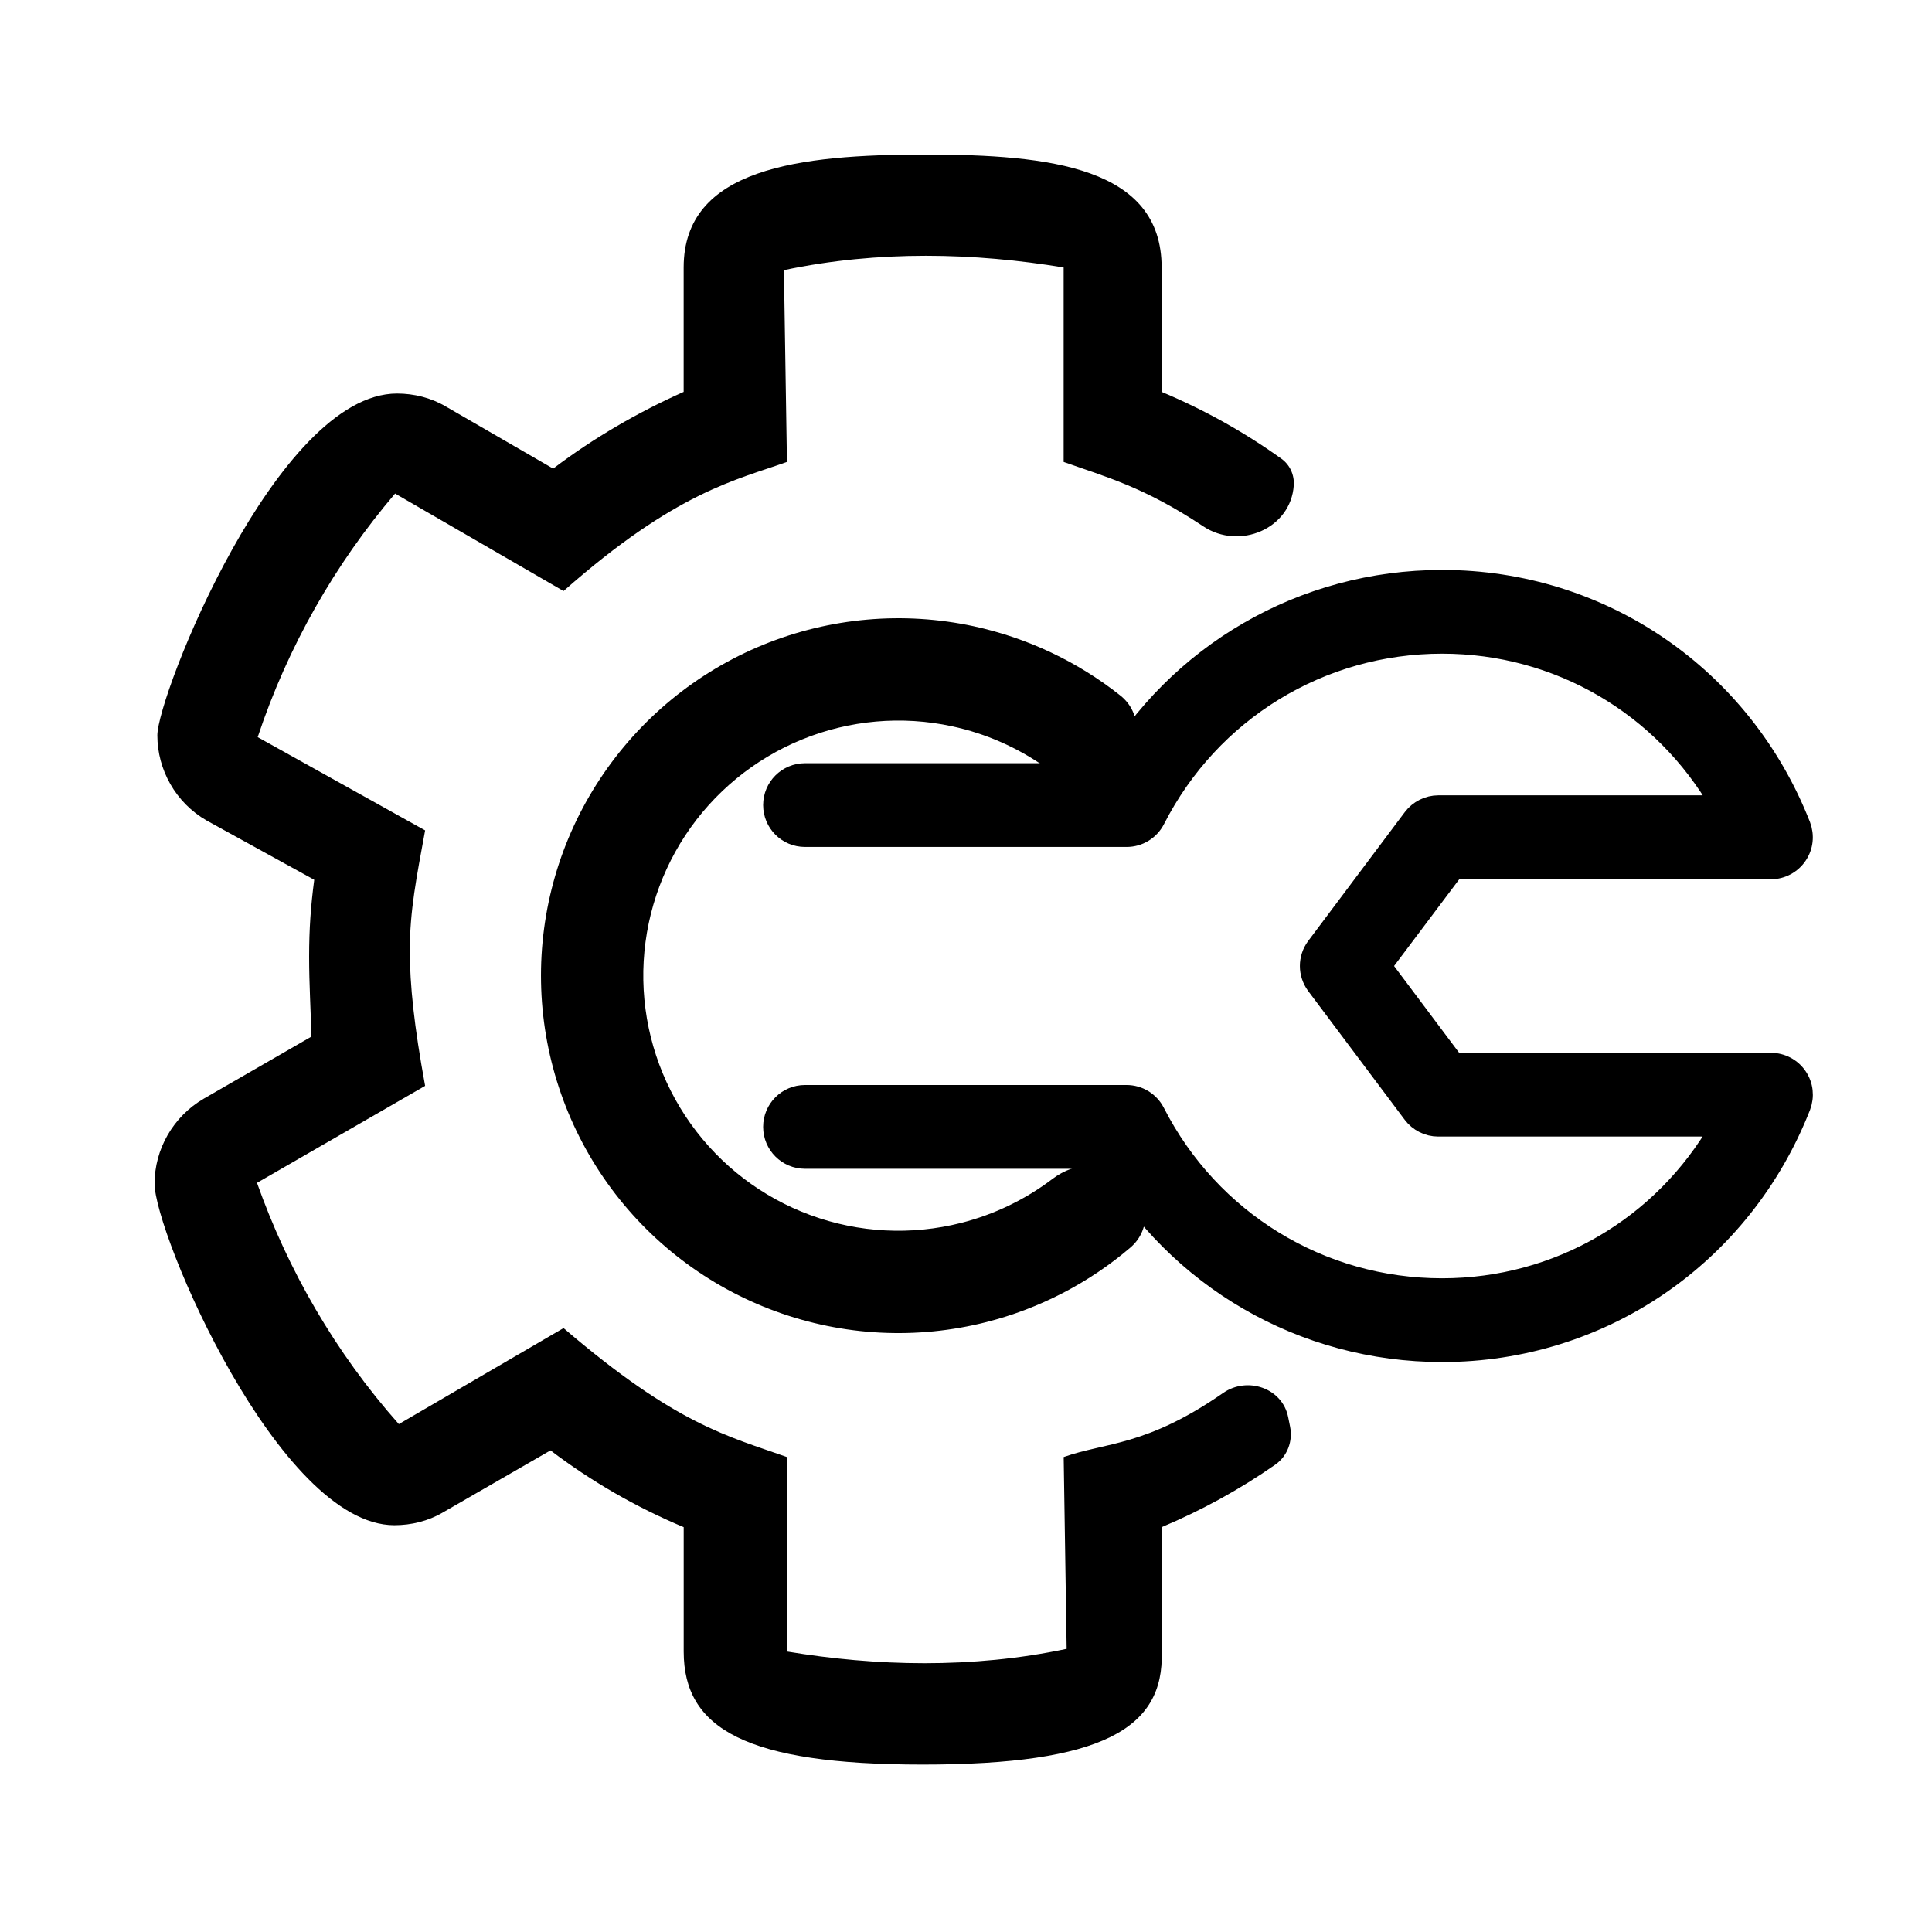 <svg width="50" height="50" viewBox="0 0 50 50" fill="none" xmlns="http://www.w3.org/2000/svg">
<path d="M23.878 45.667C19.317 45.667 17.694 44.745 17.694 42.742V39.523C16.459 39.004 15.305 38.34 14.247 37.536L11.455 39.146C11.079 39.366 10.643 39.472 10.205 39.472C7.218 39.472 4 31.914 4 30.634C4 29.752 4.473 28.898 5.278 28.431L8.059 26.827C8.043 26.143 8 25.484 8 24.76C8 24.036 8.043 23.448 8.132 22.769L5.349 21.236C4.544 20.773 4.072 19.918 4.072 19.031C4.072 18.007 7.163 10.185 10.274 10.185C10.714 10.185 11.154 10.294 11.537 10.52L14.316 12.128C15.374 11.325 16.529 10.661 17.693 10.142V6.922C17.693 4.353 20.672 4 23.951 4C27.183 4 30.063 4.332 30.063 6.922V10.142C31.164 10.604 32.201 11.182 33.163 11.872C33.382 12.029 33.5 12.29 33.483 12.558V12.558C33.411 13.683 32.078 14.245 31.14 13.621C29.602 12.598 28.612 12.341 27.527 11.955V6.922C26.378 6.732 25.181 6.619 23.966 6.619C22.749 6.619 21.514 6.732 20.288 6.991L20.366 11.955C19.06 12.423 17.506 12.716 14.584 15.296L10.225 12.773C8.679 14.588 7.451 16.722 6.669 19.077L11.002 21.491C10.779 22.709 10.606 23.564 10.606 24.597C10.606 25.488 10.717 26.548 11.002 28.102L6.651 30.612C7.451 32.87 8.679 35.004 10.322 36.856L14.584 34.371C17.508 36.879 18.844 37.167 20.366 37.708V42.741C21.515 42.932 22.712 43.044 23.928 43.044C25.144 43.044 26.38 42.932 27.605 42.672L27.528 37.708C28.614 37.323 29.658 37.437 31.655 36.05C32.282 35.614 33.186 35.923 33.337 36.672L33.387 36.92C33.463 37.297 33.318 37.685 33.004 37.905C32.086 38.545 31.104 39.085 30.064 39.522V42.742C30.136 44.739 28.517 45.667 23.878 45.667Z" fill="black"/>
<path d="M29.203 30.483C29.752 30.966 29.811 31.811 29.255 32.286C28.182 33.202 26.909 33.864 25.53 34.215C23.722 34.675 21.817 34.577 20.065 33.934C18.314 33.292 16.797 32.135 15.715 30.615C14.633 29.095 14.036 27.284 14.002 25.418C13.968 23.553 14.498 21.721 15.525 20.163C16.551 18.605 18.024 17.393 19.751 16.687C21.478 15.982 23.378 15.815 25.202 16.208C26.593 16.509 27.889 17.124 28.994 18C29.568 18.454 29.539 19.301 29.008 19.803V19.803C28.477 20.306 27.644 20.269 27.046 19.849C26.327 19.344 25.511 18.984 24.643 18.797C23.342 18.516 21.986 18.635 20.753 19.139C19.52 19.642 18.469 20.507 17.736 21.619C17.004 22.731 16.625 24.039 16.649 25.37C16.674 26.702 17.1 27.994 17.872 29.079C18.645 30.164 19.727 30.99 20.977 31.448C22.227 31.907 23.587 31.976 24.877 31.648C25.738 31.429 26.54 31.04 27.24 30.509C27.823 30.067 28.653 30 29.203 30.483V30.483Z" fill="black"/>
<path d="M37.323 35C33.721 35 30.448 33.097 28.662 29.998H20.833C20.373 29.998 20 29.625 20 29.164C20 28.703 20.373 28.33 20.833 28.33H29.156C29.469 28.33 29.755 28.506 29.898 28.785C31.331 31.59 34.176 33.332 37.32 33.332C40.333 33.332 43.039 31.732 44.508 29.164H37.221C36.959 29.164 36.712 29.04 36.554 28.83L34.054 25.495C33.948 25.349 33.891 25.177 33.891 25C33.891 24.825 33.946 24.651 34.055 24.504L36.555 21.169C36.714 20.958 36.964 20.833 37.224 20.833H44.513C43.041 18.268 40.333 16.667 37.323 16.667C34.176 16.667 31.333 18.409 29.901 21.215C29.758 21.494 29.471 21.669 29.159 21.669H20.833C20.373 21.669 20 21.297 20 20.835C20 20.374 20.373 20.002 20.833 20.002H28.662C30.448 16.903 33.719 15 37.323 15C41.448 15 45.094 17.498 46.609 21.365C46.707 21.623 46.678 21.91 46.521 22.138C46.368 22.365 46.109 22.505 45.834 22.505H37.641L35.766 25L37.638 27.497H45.834C46.109 27.497 46.368 27.634 46.522 27.862C46.679 28.09 46.708 28.376 46.61 28.635C45.095 32.5 41.448 35 37.323 35Z" fill="black" stroke="black" stroke-width="0.5"/>
</svg>
